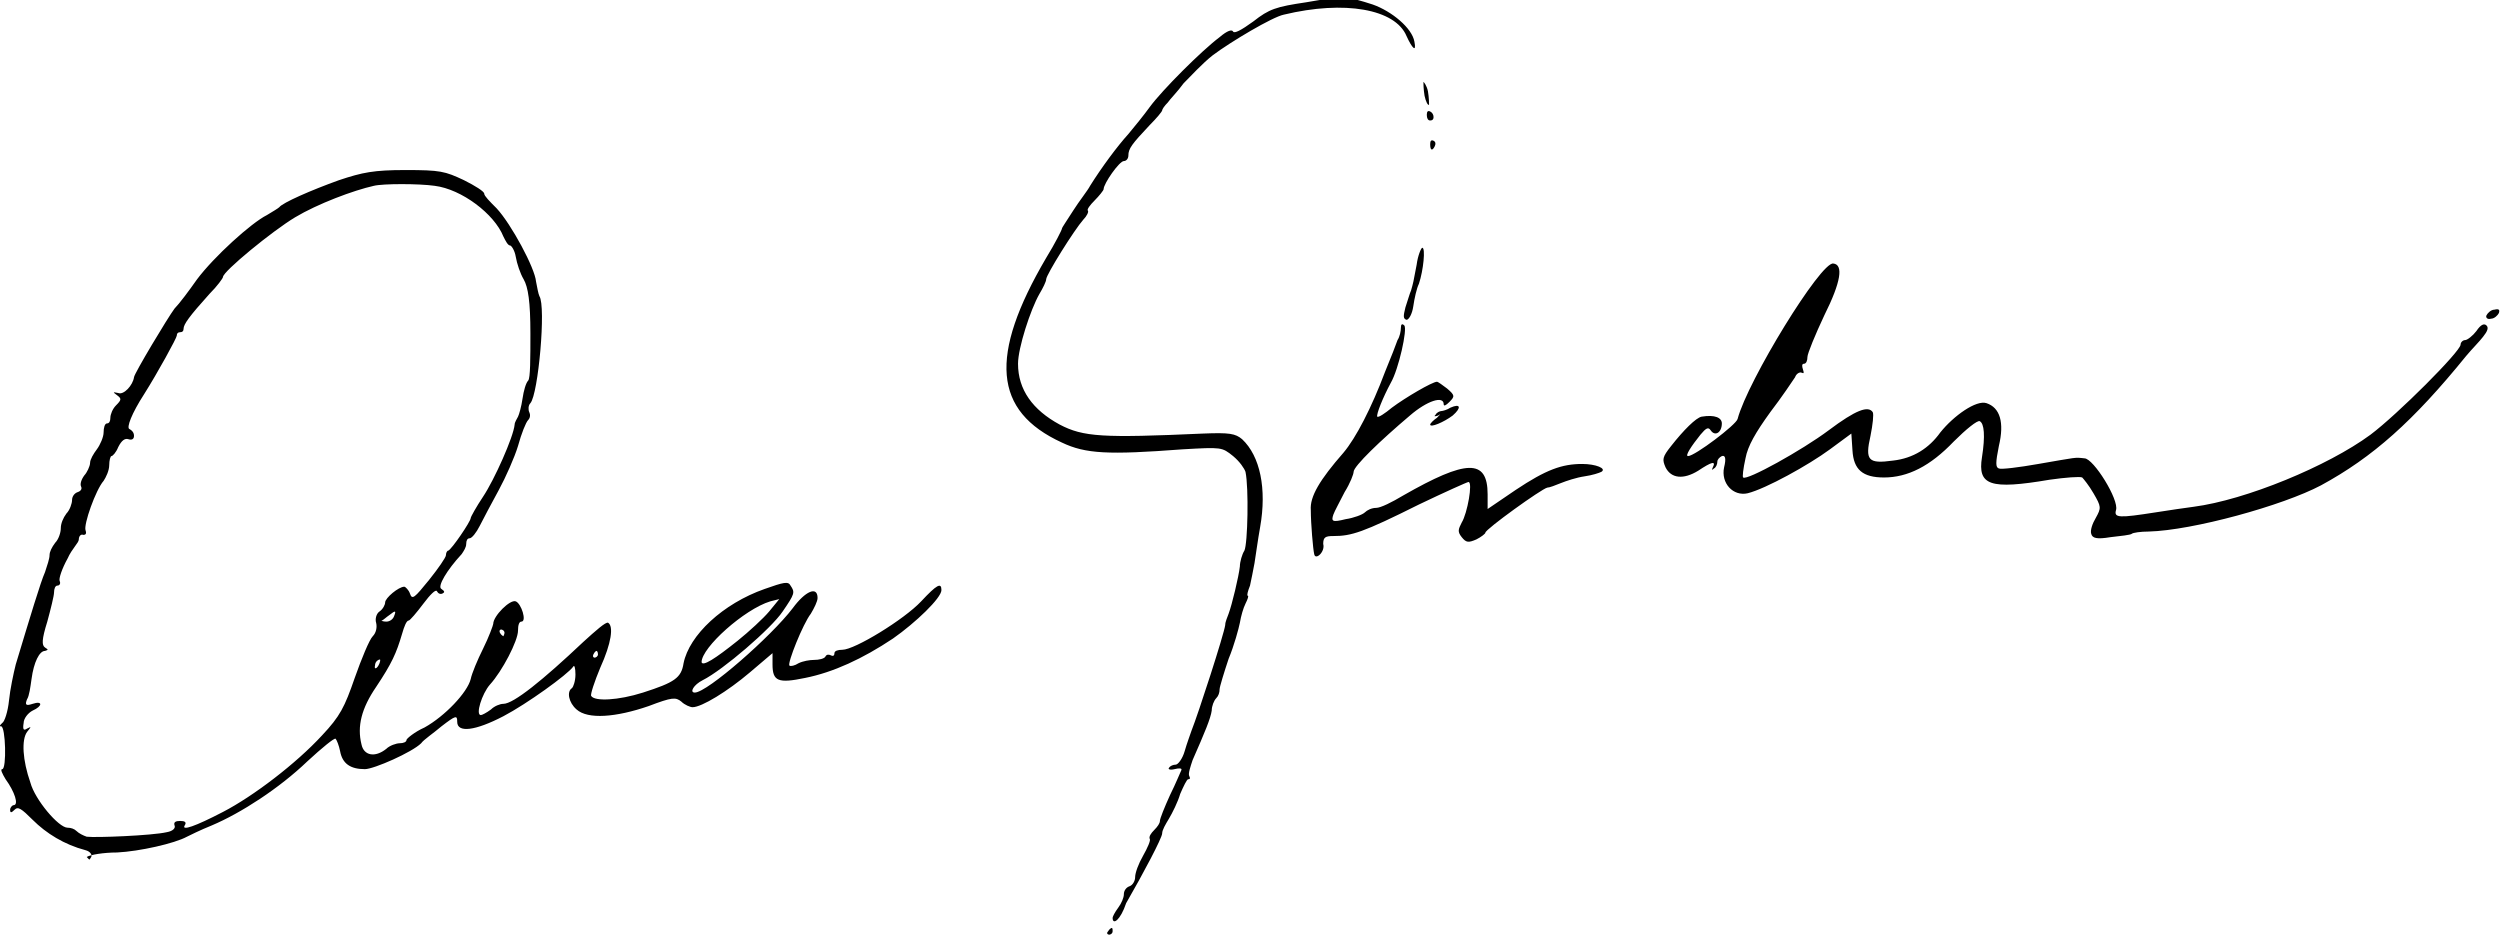 <?xml version="1.0" encoding="utf-8"?>
<svg version="1.1" id="Layer_1" xmlns="http://www.w3.org/2000/svg" xmlns:xlink="http://www.w3.org/1999/xlink" x="0px" y="0px"
	 viewBox="0 0 222 83.1" style="enable-background:new 0 0 222 83.1;" xml:space="preserve">
<g>
	<path d="M98.4,82.7c0.1-0.2,0.3-0.3,0.3-0.3c0.1,0,0.1,0.1,0.1,0.3s-0.2,0.3-0.3,0.3S98.2,82.9,98.4,82.7z M98.8,81.5
		c0-0.1,0.2-0.5,0.5-0.9s0.5-0.9,0.5-1.2s0.2-0.6,0.5-0.7c0.3-0.1,0.5-0.5,0.5-0.8c0-0.4,0.3-1.2,0.7-1.9c0.4-0.7,0.7-1.4,0.6-1.5
		c-0.1-0.2,0.1-0.5,0.4-0.8s0.5-0.6,0.5-0.8c0-0.2,0.4-1.2,0.9-2.3c0.5-1,0.9-2,1-2.2c0.1-0.2-0.2-0.2-0.6-0.1
		c-0.4,0.1-0.6,0-0.5-0.1c0.1-0.2,0.4-0.3,0.6-0.3c0.2,0,0.6-0.5,0.8-1.2c0.2-0.7,0.5-1.5,0.6-1.8c0.6-1.5,2.9-8.6,3-9.4
		c0-0.3,0.2-0.7,0.3-1c0.3-0.8,0.9-3.3,1-4.2c0-0.4,0.2-1.1,0.4-1.4c0.3-0.6,0.4-5.6,0.1-7c-0.1-0.3-0.5-0.9-1.1-1.4
		c-1-0.8-1-0.8-4.5-0.6c-6.6,0.5-8.6,0.4-10.7-0.6c-6.1-2.8-6.5-7.7-1.4-16.4c0.8-1.3,1.4-2.5,1.4-2.6c0-0.1,0.5-0.8,1-1.6
		s1.3-1.8,1.5-2.2c1-1.6,2.4-3.5,3.4-4.6c0.5-0.6,1.4-1.7,1.9-2.4c1.1-1.5,4.6-5,6.2-6.2c0.7-0.6,1.1-0.7,1.2-0.5
		c0.1,0.2,0.7-0.1,1.8-0.9c1.4-1.1,2-1.3,4.7-1.7c3.4-0.6,3.7-0.5,5.9,0.2c1.7,0.6,3.5,2.1,3.7,3.3c0.2,1-0.2,0.6-0.7-0.5
		c-1-2.4-5.5-3.2-10.9-1.9c-1,0.2-4.7,2.4-6.3,3.6c-0.9,0.7-2,1.9-2.6,2.5c-0.5,0.7-1.2,1.4-1.4,1.7c-0.3,0.3-0.5,0.6-0.5,0.7
		c0,0.1-0.5,0.7-1.1,1.3c-1.6,1.7-1.9,2.1-1.9,2.7c0,0.3-0.2,0.5-0.4,0.5c-0.4,0-1.8,2-1.8,2.5c0,0.1-0.4,0.6-0.8,1
		c-0.4,0.4-0.7,0.8-0.6,0.9c0.1,0.1-0.1,0.5-0.4,0.8c-0.8,0.9-3.3,4.9-3.3,5.3c0,0.2-0.3,0.8-0.6,1.3c-0.8,1.4-1.9,4.8-1.9,6.2
		c0,2.3,1.3,4.1,3.7,5.4c2.1,1.1,3.8,1.2,12.7,0.8c2.4-0.1,2.9,0,3.5,0.5c1.6,1.5,2.2,4.4,1.6,7.8c-0.2,1.1-0.4,2.6-0.5,3.2
		c-0.1,0.6-0.3,1.5-0.4,2c-0.2,0.5-0.3,0.9-0.2,0.9c0.1,0,0,0.3-0.2,0.7c-0.2,0.4-0.4,1.1-0.5,1.7c-0.1,0.5-0.5,2-1,3.2
		c-0.4,1.2-0.8,2.5-0.8,2.7c0,0.3-0.1,0.6-0.3,0.8s-0.4,0.7-0.4,1.1c-0.1,0.7-0.6,1.9-1.7,4.4c-0.2,0.6-0.4,1.2-0.3,1.4
		c0.1,0.2,0.1,0.3-0.1,0.3c-0.1,0-0.4,0.6-0.7,1.3c-0.2,0.7-0.7,1.7-1,2.2s-0.6,1-0.6,1.3c0,0.4-1.7,3.6-3.2,6.2
		C99.5,81.7,98.8,82.2,98.8,81.5L98.8,81.5z M8.1,76.1c0.1-0.2-0.1-0.5-0.5-0.6C5.7,75,4.1,74,2.9,72.8c-1-1-1.3-1.2-1.6-0.9
		s-0.4,0.3-0.4,0c0-0.2,0.2-0.4,0.3-0.4c0.5,0,0.1-1.2-0.7-2.3c-0.3-0.5-0.5-0.9-0.3-0.9c0.4,0,0.3-3.8-0.1-3.8
		c-0.2,0-0.1-0.1,0.1-0.3c0.2-0.1,0.5-1,0.6-2c0.1-1,0.4-2.4,0.6-3.2c1.3-4.3,2.2-7.3,2.6-8.2c0.2-0.6,0.4-1.2,0.4-1.5
		s0.2-0.7,0.5-1.1c0.3-0.3,0.5-0.9,0.5-1.3c0-0.4,0.2-0.9,0.5-1.3c0.3-0.3,0.5-0.9,0.5-1.2c0-0.3,0.2-0.6,0.5-0.7s0.4-0.3,0.3-0.5
		c-0.1-0.2,0-0.6,0.3-1C7.7,42,8,41.4,8,41.1c0-0.3,0.3-0.8,0.6-1.2s0.6-1.1,0.6-1.5c0-0.4,0.1-0.8,0.3-0.8s0.3-0.2,0.3-0.5
		s0.2-0.8,0.5-1.1c0.5-0.5,0.5-0.6,0.1-0.9c-0.4-0.3-0.4-0.3,0.1-0.2c0.5,0.2,1.3-0.7,1.4-1.4c0-0.3,3-5.3,3.6-6.1
		c0.4-0.4,1.3-1.6,2-2.6c1.5-2,4.8-5,6.2-5.7c0.5-0.3,1-0.6,1.1-0.7c0.3-0.4,2.8-1.5,5.3-2.4c2.1-0.7,3.1-0.9,5.9-0.9
		c3.1,0,3.5,0.1,5.2,0.9c1,0.5,1.8,1,1.8,1.2s0.5,0.7,1.1,1.3c1.3,1.4,3.4,5.3,3.5,6.5c0.1,0.5,0.2,1.1,0.3,1.3
		c0.6,0.9-0.1,8.7-0.8,9.5c-0.2,0.2-0.2,0.6-0.1,0.8c0.1,0.2,0.1,0.5-0.1,0.7c-0.2,0.2-0.6,1.2-0.9,2.3c-0.3,1-1.1,2.8-1.7,3.9
		c-0.6,1.1-1.4,2.6-1.7,3.2s-0.7,1.1-0.9,1.1c-0.2,0-0.3,0.2-0.3,0.5c0,0.3-0.2,0.6-0.4,0.9c-1.3,1.4-2.2,2.9-1.8,3.1
		c0.3,0.2,0.3,0.3,0.1,0.4c-0.2,0.1-0.4,0-0.5-0.2c-0.1-0.2-0.6,0.3-1.2,1.1s-1.2,1.5-1.3,1.5c-0.2,0-0.4,0.5-0.6,1.2
		c-0.5,1.7-0.9,2.6-2.3,4.7c-1.3,1.9-1.7,3.5-1.3,5.1c0.2,1,1.2,1.2,2.2,0.4c0.3-0.3,0.9-0.5,1.2-0.5c0.3,0,0.6-0.1,0.6-0.3
		c0-0.1,0.7-0.7,1.6-1.1c1.8-1,3.8-3.1,4.1-4.3c0.1-0.5,0.6-1.7,1.1-2.7s0.9-2.1,0.9-2.2c0-0.7,1.5-2.2,2-2c0.5,0.2,1,1.8,0.5,1.8
		c-0.2,0-0.3,0.3-0.3,0.8c0,0.9-1.4,3.6-2.5,4.8c-0.7,0.8-1.3,2.7-0.8,2.7c0.1,0,0.5-0.2,0.9-0.5c0.3-0.3,0.8-0.5,1.1-0.5
		c0.9,0,3.5-2.1,7.1-5.5c1.1-1,2-1.8,2.2-1.7c0.5,0.3,0.3,1.8-0.7,4c-0.5,1.2-0.9,2.4-0.8,2.5c0.3,0.5,2.4,0.4,4.6-0.3
		c2.8-0.9,3.4-1.3,3.6-2.6c0.5-2.5,3.5-5.3,7.2-6.6c1.7-0.6,2.1-0.7,2.3-0.3c0.4,0.6,0.4,0.7-0.7,2.3c-1,1.5-5.3,5.2-7.1,6.1
		c-0.8,0.4-1.2,1.1-0.7,1.1c1.1,0,6.8-5,8.7-7.5c1.1-1.5,2.2-2,2.2-0.9c0,0.3-0.3,0.9-0.6,1.4c-0.7,0.9-2.1,4.4-1.9,4.6
		c0.1,0.1,0.5,0,0.8-0.2c0.4-0.2,1-0.3,1.4-0.3s0.9-0.1,1-0.3s0.3-0.2,0.5-0.1c0.2,0.1,0.3,0,0.3-0.2c0-0.2,0.3-0.3,0.7-0.3
		c1.1,0,5.5-2.7,7-4.3c1.4-1.5,1.8-1.7,1.8-1c0,0.7-2.3,2.9-4.3,4.3c-2.7,1.8-5.3,3-7.8,3.5c-2.4,0.5-2.9,0.3-2.9-1.2V58l-2,1.7
		c-2,1.7-4.3,3.1-5.1,3.1c-0.2,0-0.7-0.2-1-0.5c-0.5-0.4-0.8-0.4-2.9,0.4c-2.9,1-5.4,1.2-6.4,0.3c-0.7-0.6-0.9-1.6-0.4-1.9
		c0.1-0.1,0.3-0.6,0.3-1.2c0-0.6-0.1-0.9-0.2-0.7c-0.5,0.7-4.1,3.3-6.2,4.4c-2.5,1.3-4.1,1.5-4.1,0.5c0-0.6-0.1-0.6-1.4,0.4
		c-0.7,0.6-1.6,1.2-1.8,1.5c-0.8,0.8-4.2,2.3-5,2.3c-1.3,0-2-0.5-2.2-1.6c-0.1-0.5-0.3-1-0.4-1.1c-0.1-0.1-1.2,0.8-2.5,2
		c-2.5,2.4-5.9,4.6-8.5,5.7c-1,0.4-2,0.9-2.2,1c-1.1,0.6-4.2,1.3-6.2,1.4c-1.2,0-2.4,0.2-2.7,0.4C8,76.4,7.9,76.4,8.1,76.1L8.1,76.1
		z M14.8,73.9c0.6-0.1,0.8-0.4,0.7-0.6c-0.1-0.3,0.1-0.4,0.5-0.4c0.4,0,0.6,0.1,0.4,0.4c-0.3,0.5,0.9,0.1,3.4-1.2
		c2.7-1.4,6.5-4.3,8.8-6.8c1.6-1.7,2-2.5,2.9-5.1c0.6-1.7,1.3-3.4,1.6-3.7s0.4-0.8,0.3-1.2c-0.1-0.3,0-0.8,0.3-1
		c0.3-0.2,0.5-0.6,0.5-0.8c0-0.4,1.2-1.4,1.7-1.4c0.1,0,0.4,0.3,0.5,0.6c0.2,0.6,0.4,0.4,1.7-1.2c0.8-1,1.5-2,1.5-2.2
		s0.1-0.4,0.2-0.4c0.3-0.1,2-2.6,2-2.9c0-0.1,0.5-1,1.1-1.9c1-1.5,2.7-5.3,2.8-6.4c0-0.2,0.2-0.5,0.3-0.7c0.1-0.2,0.3-0.9,0.4-1.6
		c0.1-0.7,0.3-1.4,0.5-1.6s0.2-2,0.2-4.2c0-2.8-0.2-4.1-0.6-4.8c-0.3-0.5-0.6-1.4-0.7-2c-0.1-0.6-0.4-1-0.5-1
		c-0.2,0-0.4-0.4-0.6-0.8c-0.8-2-3.7-4.2-6.1-4.5c-1.4-0.2-4.6-0.2-5.4,0c-1.8,0.4-5,1.6-7,2.8c-2,1.2-6.4,4.8-6.4,5.3
		c0,0.1-0.5,0.8-1.2,1.5c-1.8,2-2.3,2.7-2.3,3.1c0,0.2-0.1,0.3-0.3,0.3c-0.2,0-0.3,0.1-0.3,0.3c0,0.2-1.7,3.3-2.9,5.2
		c-1.1,1.7-1.6,3-1.3,3.1c0.2,0.1,0.4,0.3,0.4,0.6c0,0.3-0.2,0.4-0.5,0.3c-0.3-0.1-0.6,0.1-0.9,0.7c-0.2,0.5-0.5,0.8-0.6,0.8
		c-0.1,0-0.2,0.4-0.2,0.8c0,0.5-0.3,1.1-0.5,1.4c-0.7,0.8-1.8,3.9-1.6,4.4c0.1,0.3,0,0.4-0.2,0.4c-0.2-0.1-0.4,0.1-0.4,0.4
		S6.4,48.7,6,49.6c-0.5,0.9-0.8,1.8-0.7,2c0.1,0.2,0,0.4-0.2,0.4c-0.2,0-0.3,0.3-0.3,0.6c0,0.3-0.3,1.5-0.6,2.6
		c-0.5,1.6-0.5,2.1-0.2,2.3c0.3,0.2,0.3,0.2,0,0.3c-0.5,0-1,1-1.2,2.5c-0.1,0.7-0.2,1.5-0.4,1.8c-0.2,0.5-0.1,0.6,0.5,0.4
		c0.9-0.3,0.9,0.2,0,0.6c-0.4,0.2-0.8,0.7-0.8,1.1c-0.1,0.6,0,0.7,0.3,0.5c0.4-0.2,0.4-0.2,0,0.3c-0.5,0.7-0.4,2.5,0.3,4.5
		C3.1,71,5.2,73.5,6,73.5c0.3,0,0.6,0.1,0.8,0.3c0.2,0.2,0.6,0.4,0.9,0.5C8.5,74.4,13.5,74.2,14.8,73.9L14.8,73.9z M33.7,58.9
		c0.1-0.3,0.1-0.4-0.1-0.3c-0.2,0.1-0.3,0.3-0.3,0.5C33.2,59.5,33.5,59.4,33.7,58.9z M65.5,56.9c1-0.8,2.3-2,2.8-2.6l0.9-1.1
		l-0.8,0.2c-2.3,0.7-6.1,4.1-6.1,5.4C62.4,59.2,63.5,58.5,65.5,56.9z M53.1,58.1c0-0.2-0.1-0.3-0.1-0.3c-0.1,0-0.2,0.1-0.3,0.3
		c-0.1,0.2,0,0.3,0.1,0.3C52.9,58.4,53.1,58.3,53.1,58.1z M44.8,56.2c0-0.2-0.2-0.3-0.3-0.3s-0.2,0.1-0.1,0.3
		c0.1,0.2,0.3,0.3,0.3,0.3C44.7,56.5,44.8,56.3,44.8,56.2z M35,54.7c0.2-0.5,0.1-0.5-0.4-0.1c-0.3,0.2-0.6,0.5-0.7,0.5
		c-0.1,0,0.1,0.1,0.4,0.1S34.9,55,35,54.7z M116.7,49.2c-0.1-0.4-0.3-2.7-0.3-3.9c-0.1-1.2,0.8-2.7,2.9-5.1c1.1-1.3,2.5-4,3.7-7.2
		c0.5-1.2,1-2.5,1.1-2.8c0.2-0.3,0.3-0.8,0.3-1.1c0-0.3,0.1-0.4,0.3-0.2c0.3,0.3-0.5,3.9-1.2,5.1c-0.7,1.3-1.3,2.8-1.2,3
		c0.1,0.1,0.7-0.3,1.3-0.8c1.2-0.9,3.6-2.3,4-2.3c0.1,0,0.5,0.3,0.9,0.6c0.7,0.6,0.7,0.7,0.2,1.2c-0.3,0.3-0.5,0.4-0.5,0.2
		c0-0.8-1.5-0.3-3,1c-2.6,2.2-5,4.5-5,5c0,0.2-0.3,1-0.8,1.8c-0.4,0.8-0.9,1.7-1,2c-0.2,0.6-0.1,0.7,1.1,0.4
		c0.7-0.1,1.5-0.4,1.7-0.6c0.2-0.2,0.6-0.4,1-0.4s1.4-0.5,2.4-1.1c5.6-3.2,7.5-3.3,7.5-0.1l0,1.3l2.5-1.7c2.7-1.8,4.1-2.3,5.9-2.3
		c1.2,0,2.2,0.4,1.7,0.7c-0.2,0.1-0.8,0.3-1.5,0.4s-1.6,0.4-2.1,0.6s-1,0.4-1.2,0.4c-0.5,0.1-5.5,3.7-5.5,4c0,0.1-0.4,0.4-0.8,0.6
		c-0.7,0.3-0.9,0.3-1.3-0.2c-0.4-0.5-0.3-0.7,0-1.3c0.5-0.8,1-3.6,0.6-3.6c-0.1,0-2.1,0.9-4.4,2c-5,2.5-6,2.8-7.6,2.8
		c-0.7,0-0.9,0.1-0.9,0.7C117.7,49,116.8,49.8,116.7,49.2z M185.7,47.4c-0.1-0.3,0.1-0.9,0.4-1.4c0.5-0.9,0.5-1-0.2-2.2
		c-0.4-0.7-0.9-1.3-1-1.4c-0.2-0.1-1.5,0-2.9,0.2c-5.3,0.9-6.4,0.5-6-2c0.3-1.9,0.2-3-0.2-3.2c-0.2-0.1-1.2,0.7-2.3,1.8
		c-2.1,2.2-4.1,3.2-6.2,3.2c-1.9,0-2.7-0.7-2.8-2.4l-0.1-1.5l-1.9,1.4c-1.9,1.4-5.7,3.5-7.3,3.9c-1.3,0.3-2.4-0.9-2.1-2.3
		c0.2-0.8,0.1-1.1-0.2-1c-0.2,0.1-0.4,0.3-0.4,0.5s-0.1,0.5-0.3,0.6c-0.2,0.2-0.2,0.1-0.1-0.1c0.3-0.6-0.1-0.5-1.3,0.3
		c-1.3,0.8-2.4,0.7-2.9-0.3c-0.3-0.7-0.3-0.9,0.5-1.9c1.1-1.4,2.2-2.5,2.7-2.6c1.2-0.2,1.8,0.1,1.8,0.6c0,0.8-0.6,1.2-1,0.6
		c-0.2-0.3-0.4-0.2-0.9,0.4c-0.8,1-1.4,1.9-1.1,1.9c0.6,0,4.3-2.8,4.4-3.3c0.9-3.4,7.4-14,8.5-13.8c0.9,0.1,0.7,1.6-0.8,4.6
		c-0.8,1.7-1.5,3.4-1.5,3.7c0,0.3-0.1,0.6-0.3,0.6s-0.2,0.2-0.1,0.5s0.1,0.4-0.1,0.3c-0.2-0.1-0.5,0.1-0.6,0.4
		c-0.2,0.3-1.2,1.8-2.2,3.1c-1.3,1.8-2,3-2.2,4.1c-0.2,0.9-0.3,1.7-0.2,1.7c0.3,0.3,5.2-2.4,7.6-4.2c2.4-1.8,3.5-2.2,3.9-1.6
		c0.1,0.2,0,1.1-0.2,2.1c-0.5,2.2-0.2,2.5,2,2.2c1.8-0.2,3.2-1.1,4.2-2.5c1.2-1.5,3.2-2.9,4.1-2.6c1.2,0.4,1.6,1.7,1.1,3.8
		c-0.3,1.5-0.3,1.9,0,2c0.2,0.1,1.8-0.1,3.5-0.4c3.5-0.6,3.2-0.6,4.1-0.5c0.8,0,3.1,3.7,2.8,4.6c-0.2,0.7,0.3,0.7,3.5,0.2
		c1.2-0.2,2.7-0.4,3.4-0.5c4.6-0.6,11.9-3.6,15.7-6.4c2.4-1.8,8-7.4,8-8c0-0.2,0.2-0.4,0.4-0.4c0.2,0,0.7-0.4,1-0.8
		c0.4-0.6,0.7-0.7,0.9-0.5s0.1,0.5-0.3,1c-0.3,0.4-1,1.1-1.5,1.7c-4.7,5.8-8.3,9-12.9,11.5c-3.4,1.8-11.4,4-15.3,4.1
		c-0.7,0-1.4,0.1-1.5,0.2c-0.1,0.1-1,0.2-1.9,0.3C186.2,47.9,185.8,47.8,185.7,47.4L185.7,47.4z M127,37.7c0-0.1,0.3-0.4,0.6-0.6
		c0.3-0.3,0.4-0.4,0.1-0.2c-0.3,0.1-0.4,0.1-0.2-0.1c0.1-0.2,0.4-0.3,0.5-0.3c0.1,0,0.5-0.1,0.8-0.3c0.9-0.4,1,0,0.2,0.7
		C128.2,37.5,127,38,127,37.7z M124.8,27.3c0.2-0.6,0.4-1.3,0.5-1.5c0.2-0.7,0.2-0.7,0.5-2.3c0.1-0.8,0.4-1.5,0.5-1.5
		c0.3,0,0.1,2-0.3,3.2c-0.2,0.4-0.4,1.3-0.5,2c-0.1,0.7-0.4,1.2-0.6,1.2C124.6,28.3,124.6,28.1,124.8,27.3L124.8,27.3z M220.8,28
		c0.1-0.2,0.4-0.5,0.7-0.5c0.4-0.1,0.5,0,0.4,0.3c-0.1,0.2-0.4,0.5-0.7,0.5C220.9,28.4,220.7,28.2,220.8,28z M127,12.8
		c0-0.3,0.1-0.4,0.3-0.3c0.2,0.1,0.2,0.3,0.1,0.5C127.2,13.4,127,13.4,127,12.8z M126.7,10.2c0-0.3,0.1-0.4,0.3-0.3
		c0.2,0.1,0.3,0.3,0.3,0.5s-0.1,0.3-0.3,0.3C126.8,10.7,126.7,10.5,126.7,10.2z M126.5,8.5c-0.1-0.6-0.1-1.1-0.1-1.2
		s0.3,0.3,0.4,0.8c0.1,0.6,0.1,1.1,0.1,1.2C126.8,9.4,126.6,9,126.5,8.5z"/>
</g>
</svg>
